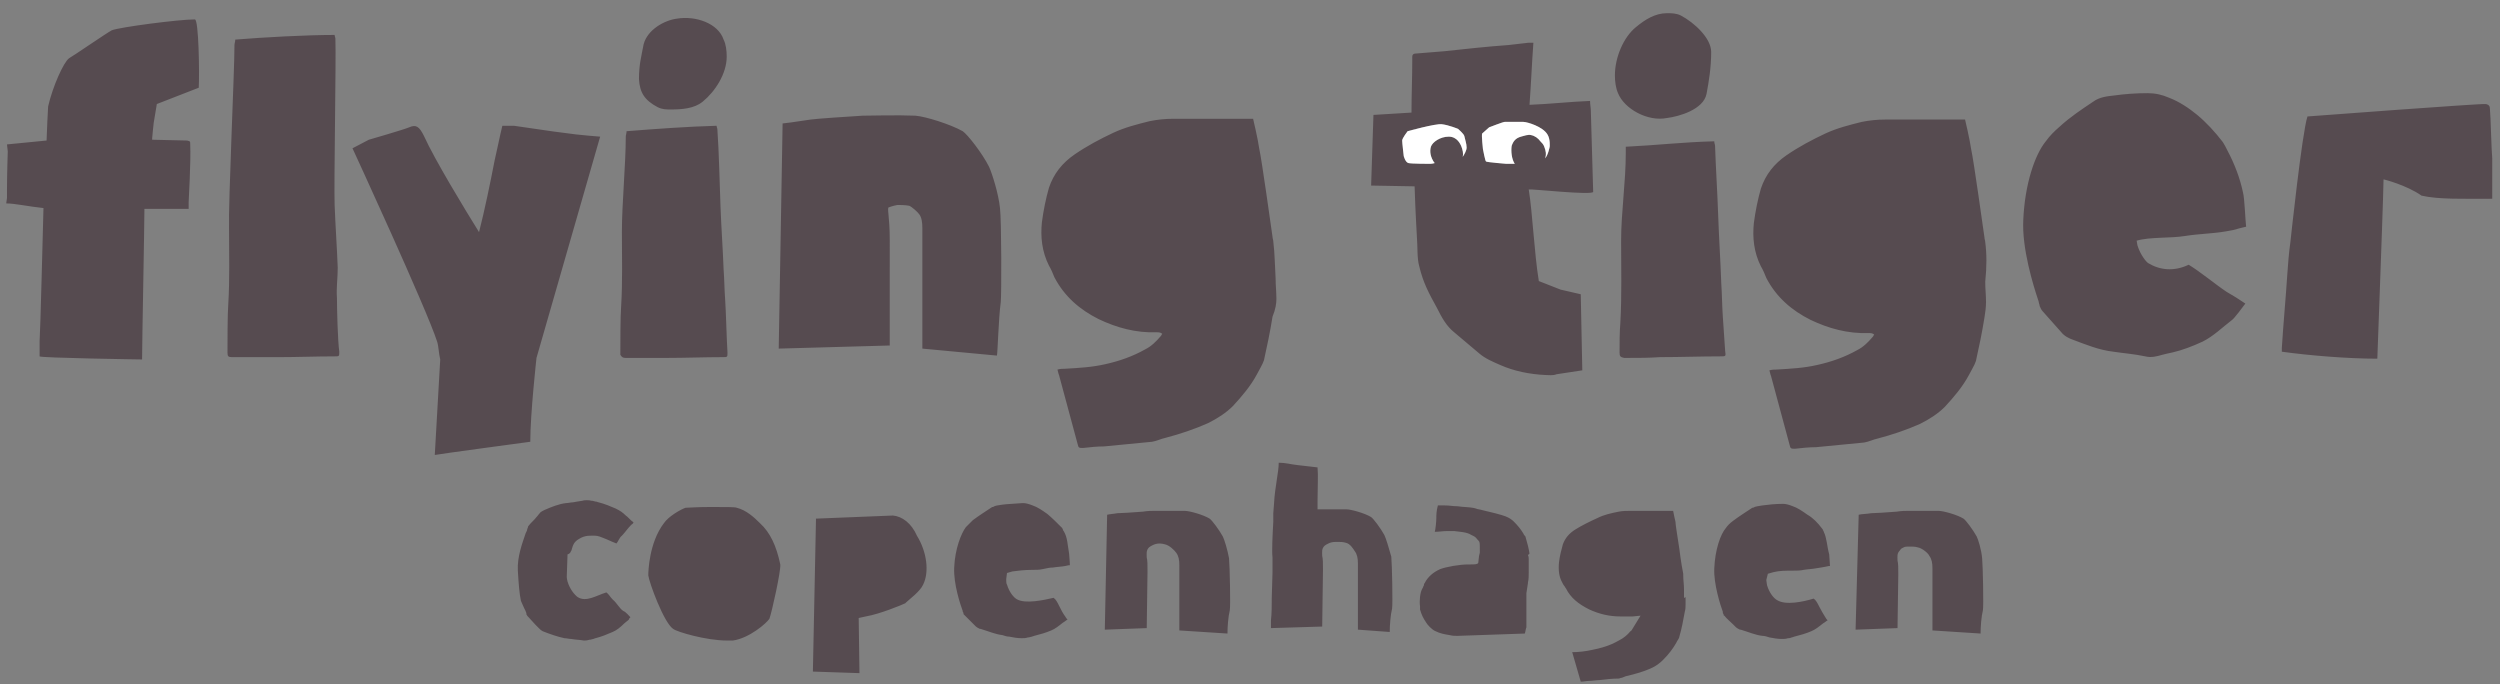 <?xml version="1.0" encoding="utf-8"?>
<!-- Generator: Adobe Illustrator 23.0.2, SVG Export Plug-In . SVG Version: 6.00 Build 0)  -->
<svg version="1.1" id="Layer_1" xmlns="http://www.w3.org/2000/svg" xmlns:xlink="http://www.w3.org/1999/xlink" x="0px" y="0px"
	 width="322px" height="88.1px" viewBox="0 0 322 88.1" style="enable-background:new 0 0 322 88.1;" xml:space="preserve">
<rect x="0" y="0" width="322" height="88.1" fill="#808080" stroke="none"/>
<style type="text/css">
	.st0{fill:#564B50;}
	.st1{fill:#FFFFFF;}
</style>
<path class="st0" d="M129.6,74.6c0,0.2,0,0.6,0.1,0.7c0.3,1,0.9,1.7,1.3,1.9c1.1,0.6,3.4,0.1,4.7-0.2c0.3,0.2,0.5,0.6,0.7,1
	c0.3,0.6,0.5,1,0.8,1.4c0.1,0.2,0.2,0.3,0.3,0.4c-0.1,0.1,0,0,0,0c-0.2,0.1-0.4,0.3-0.6,0.4c-0.5,0.4-1,0.8-1.5,1
	c-0.7,0.3-1.4,0.5-2.2,0.7l-0.3,0.1c-0.1,0-0.3,0.1-0.4,0.1l-0.1,0c-0.3,0.1-0.5,0.1-0.8,0.1c-0.6,0-1.1-0.1-1.6-0.2
	c-0.3,0-0.6-0.1-0.9-0.2c-0.9-0.1-1.8-0.5-2.8-0.8l-0.1,0c-0.2-0.1-0.4-0.2-0.5-0.3l-0.4-0.4c-0.4-0.4-0.7-0.7-1.1-1.1
	c0,0-0.1-0.1-0.1-0.1l0-0.1c0-0.1-0.1-0.2-0.1-0.2l0-0.1c-0.3-0.8-1.2-3.5-1.1-5.6c0.1-2.4,0.9-4.4,1.5-5.2l0,0
	c0.3-0.3,0.6-0.6,0.9-0.9c0.8-0.6,1.6-1.1,2.5-1.7l0.1,0c0.3-0.2,0.6-0.2,1.2-0.3c0.7-0.1,1.5-0.1,2.6-0.2l0.1,0
	c0.3,0,0.7,0.1,1.2,0.3c0.6,0.2,1.2,0.6,1.9,1.1c0.6,0.5,1.2,1.1,1.9,1.8c0,0,0.1,0.2,0.1,0.2c0,0.1,0.1,0.2,0.1,0.2
	c0.5,0.8,0.5,1.8,0.7,2.9c0,0.2,0.1,1,0.1,1.5c0,0,0,0,0,0c-0.1,0-0.2,0-0.6,0.1c-0.5,0.1-1,0.1-1.6,0.2c-0.5,0-0.7,0.1-1.3,0.2
	c-0.4,0.1-0.9,0.1-1.4,0.1c-0.9,0-1.8,0.1-2.5,0.2l-0.7,0.2L129.6,74.6z M227.7,73.9l0.7-0.2c0.8-0.2,1.6-0.2,2.5-0.2
	c0.5,0,1,0,1.4-0.1c0.6-0.1,1.1-0.1,1.6-0.2c0.6-0.1,0.7-0.1,1.2-0.2c0.4-0.1,0.5-0.1,0.6-0.1c0,0,0,0,0,0c0-0.4-0.1-1.3-0.1-1.5
	c-0.3-1.1-0.3-2.1-0.7-2.9c0-0.1-0.1-0.2-0.1-0.2c0-0.1-0.1-0.2-0.1-0.2c-0.6-0.8-1.2-1.4-1.9-1.8c-0.7-0.5-1.3-0.9-1.9-1.1
	c-0.5-0.2-0.9-0.3-1.2-0.3l-0.1,0c-1,0-1.8,0.1-2.6,0.2c-0.5,0.1-0.9,0.1-1.2,0.3l-0.1,0c-0.9,0.6-1.7,1.1-2.5,1.7
	c-0.4,0.3-0.7,0.6-0.9,0.9l0,0c-0.7,0.8-1.4,2.8-1.5,5.2c-0.1,2,0.8,4.8,1.1,5.6l0,0.1c0,0.1,0,0.1,0.1,0.2l0,0.1
	c0,0.1,0.1,0.1,0.1,0.1c0.3,0.4,0.7,0.7,1.1,1.1l0.4,0.4c0.1,0.1,0.3,0.2,0.5,0.3l0.1,0c1,0.3,1.9,0.7,2.8,0.8
	c0.3,0,0.6,0.1,0.9,0.2c0.5,0.1,1.1,0.2,1.6,0.2c0.3,0,0.5,0,0.8-0.1l0.1,0c0.2,0,0.3-0.1,0.4-0.1l0.3-0.1c0.8-0.2,1.5-0.4,2.2-0.7
	c0.5-0.2,1-0.6,1.5-1c0.2-0.1,0.4-0.3,0.6-0.4c0,0,0,0,0,0c-0.1-0.1-0.2-0.2-0.3-0.4c-0.3-0.5-0.5-0.8-0.8-1.4
	c-0.2-0.4-0.4-0.8-0.7-1c-1.3,0.4-3.6,0.9-4.7,0.2c-0.4-0.2-1-0.9-1.3-1.9c0-0.1-0.1-0.5-0.1-0.7L227.7,73.9z M73.6,70.9
	c0.2-0.7,0.3-1.1,1-1.5c0.8-0.5,1.5-0.4,2.1-0.4c0.6,0,2.1,0.8,2.7,1c0.2-0.2,0.4-0.8,0.7-1c0.3-0.3,0.8-1,1.2-1.4
	c0.1-0.1,0.2-0.1,0.3-0.3c0,0-0.1-0.1-0.1-0.1c-0.2-0.1-0.7-0.7-0.9-0.8c-0.4-0.4-0.7-0.6-1.3-0.9c-0.7-0.3-1.4-0.6-2.2-0.8
	c-0.1,0-0.2-0.1-0.4-0.1c-0.1,0-0.3-0.1-0.4-0.1l-0.1,0c-0.3-0.1-1-0.1-1.2,0c-0.6,0.1-0.7,0.1-1.2,0.2c-0.3,0-0.6,0.1-0.9,0.1
	c-0.9,0.1-1.9,0.5-2.8,0.9l0,0c-0.2,0.1-0.4,0.2-0.5,0.3c-0.2,0.2-0.3,0.4-0.5,0.6c-0.3,0.4-0.7,0.7-1,1.1c0,0-0.1,0.1-0.1,0.2l0,0
	c0,0.1-0.1,0.2-0.1,0.3l0,0c0,0.1-0.1,0.3-0.2,0.5c-0.4,1.2-1.1,3-1,4.8c0.1,1.7,0.2,3,0.4,3.9l0,0l0.4,0.9c0,0,0,0,0,0l0.1,0.2
	l0.1,0.2c0,0.1,0.1,0.2,0.1,0.3l0,0.1c0,0.1,0.1,0.1,0.1,0.2c0.4,0.4,0.7,0.8,1.1,1.2l0.4,0.4c0.1,0.1,0.3,0.3,0.5,0.4l0,0
	c1,0.4,1.9,0.7,2.8,0.9c0.3,0,0.6,0.1,0.9,0.1c0.5,0.1,1.1,0.1,1.6,0.2c0.2,0,0.4,0,0.7-0.1l0.1,0c0.1,0,0.3-0.1,0.4-0.1
	c0.1,0,0.2-0.1,0.3-0.1c0.8-0.2,1.5-0.5,2.2-0.8c0.5-0.2,1-0.6,1.5-1.1c0.2-0.2,0.4-0.3,0.6-0.5c0-0.1,0.1-0.2,0.2-0.3
	c-0.1-0.1-0.6-0.7-0.9-0.8c-0.5-0.3-0.8-1-1.4-1.5c-0.3-0.3-0.5-0.7-0.8-0.9c-1.3,0.4-2.6,1.3-3.7,0.6c-0.4-0.3-1-1-1.3-2
	c0,0-0.1-0.4-0.1-0.6l0.1-2.9C73.5,71.3,73.5,71,73.6,70.9z M216.9,76.8c0-0.3,0-0.6,0-0.9c0-0.6-0.1-1.2-0.1-1.8c0-0.1,0-0.1,0-0.2
	l-0.2-1.1c-0.1-0.6-0.2-1.3-0.3-2.1c-0.2-1.4-0.5-3.1-0.5-3.5c-0.1-0.4-0.2-0.9-0.3-1.4l-5.5,0c-0.5,0-1,0-1.5,0.1
	c-1,0.2-1.9,0.4-2.7,0.8c-1.1,0.5-2.1,1-2.9,1.5c-0.8,0.5-1.3,1.1-1.6,1.9c-0.2,0.7-0.4,1.5-0.5,2.3c-0.1,1,0,1.9,0.4,2.6
	c0.1,0.2,0.2,0.4,0.3,0.5c0.1,0.1,0.1,0.2,0.2,0.3c0.6,1.2,1.6,2,3,2.7c1.3,0.6,2.6,0.9,4,0.9l0.2,0c0.6,0,0.9,0,1.4,0l1-0.1
	l-1.1,1.8c-0.1,0.1-0.1,0.2-0.2,0.2c-0.4,0.5-0.9,0.9-1.5,1.2c-1.2,0.7-2.4,1-3.4,1.2c-0.9,0.2-1.8,0.3-2.6,0.3
	c0.4,1.3,0.7,2.5,1.1,3.8c0.4,0,0.7-0.1,1.1-0.1c0.4,0,0.9-0.1,1.3-0.1c0.8-0.1,1.7-0.2,2.5-0.2c0.1,0,0.2-0.1,0.4-0.1
	c0.2-0.1,0.3-0.1,0.5-0.2c1.3-0.3,2.3-0.6,3.2-1c0.7-0.3,1.2-0.7,1.6-1.1c0.8-0.8,1.3-1.5,1.7-2.2l0.1-0.2c0.1-0.2,0.3-0.4,0.3-0.6
	c0.3-1,0.5-2.1,0.7-3.2c0.1-0.3,0.1-0.7,0.1-0.9c0-0.3,0-0.6,0-1C216.9,77.1,216.9,77,216.9,76.8z M254.6,69.1
	c-0.5-0.9-1.4-2.1-1.7-2.3c-0.8-0.5-2.6-1-3.2-1c-0.4,0-1.1,0-1.8,0c-1,0-2,0-2.2,0c-0.3,0-0.8,0-1.4,0.1c-1.1,0.1-3,0.2-3.3,0.2
	c-0.5,0.1-1.3,0.1-1.6,0.2L239,81.1l5.4-0.2l0.1-6.9c0-0.9,0-1.4-0.1-1.8c0-0.5-0.1-0.9,0.3-1.3c0.1-0.1,0.1-0.2,0.3-0.3
	c0.2-0.1,0.3-0.2,0.7-0.2c0.1,0,0.3,0,0.4,0c0.2,0,0.6,0,0.9,0.1c0.6,0.1,1.4,0.8,1.5,1.1c0.3,0.4,0.4,0.9,0.4,1.6c0,2,0,5.9,0,8
	l6.2,0.4c0-0.9,0.1-2.2,0.3-3c0.1-0.5,0-5.7-0.1-6.7C255.2,70.8,254.8,69.5,254.6,69.1z M157.5,69.1c-0.5-0.9-1.4-2.1-1.7-2.3
	c-0.8-0.5-2.6-1-3.2-1c-0.4,0-1.1,0-1.8,0c-1,0-2,0-2.2,0c-0.3,0-0.8,0-1.4,0.1c-1.1,0.1-3,0.2-3.3,0.2c-0.5,0.1-0.9,0.1-1.3,0.2
	l-0.3,14.8l5.4-0.2l0.1-7.3c0-0.9,0-1.4-0.1-1.8c0-0.5-0.1-0.9,0.3-1.3c0.1-0.1,0.3-0.2,0.5-0.3c0.2-0.1,0.5-0.2,0.9-0.2
	c0.1,0-0.4,0-0.3,0c0.2,0,0.6,0,0.9,0.1c0.6,0.1,1.3,0.8,1.5,1.1c0.3,0.4,0.4,0.9,0.4,1.6c0,2,0,6.2,0,8.4l6.2,0.4
	c0-0.9,0.1-2.2,0.3-3c0.1-0.5,0-5.7-0.1-6.7C158.1,70.8,157.7,69.5,157.5,69.1z M178.3,68.9c-0.5-0.9-1.4-2.1-1.7-2.3
	c-0.8-0.5-2.6-1-3.2-1c-0.4,0-1.1,0-1.8,0c-0.3,0-0.5,0-0.8,0l-1.1,0l0-1.1c0-1.6,0.1-3.3,0-4.3c-0.9-0.1-1.8-0.2-2.6-0.3
	c-0.9-0.1-1.5-0.3-2.4-0.3c0,1.2-0.5,3.2-0.6,5.2l-0.1,1.3l0,0l0,1.1c-0.1,1.8-0.2,3.8-0.1,4.6l0,0.8c0,0.4,0,0.7,0,1.1l-0.1,3.4
	c0,0.1,0,0.2,0,0.4c0,0.4,0,1.6-0.1,2.4c0,0.4,0,0.7,0,1l6.6-0.2l0.1-7.3c0-0.9,0-1.4-0.1-1.8c0-0.5-0.1-0.9,0.3-1.3
	c0.1-0.1,0.3-0.2,0.5-0.3c0.2-0.1,0.5-0.2,0.9-0.2c0.1,0,0.2,0,0.4,0c0.2,0,0.6,0,0.9,0.1c0.6,0.1,1,0.8,1.2,1.1
	c0.3,0.4,0.4,0.9,0.4,1.6c0,2,0,6.3,0,8.5l4.1,0.3c0-0.9,0.1-2.2,0.3-3c0.1-0.5,0-5.7-0.1-6.7C178.9,70.6,178.5,69.3,178.3,68.9z
	 M97.9,67.4c-0.8-0.8-1.8-1.7-3-2c-0.2-0.1-1.3-0.1-3.4-0.1c-1.7,0-2.9,0.1-3.2,0.1c-0.6,0.2-2.2,1.1-2.8,2c-1.9,2.5-2,6.2-2,6.7
	c0.1,0.9,2,6.1,3.2,6.9c0.5,0.4,4.3,1.5,6.9,1.5c0.3,0,0.6,0,0.8,0c2.1-0.3,4.3-2.2,4.7-2.8c0.3-0.8,1.5-6.2,1.4-7
	C100,70.3,99.2,68.6,97.9,67.4z M115,66.4l-9.9,0.4l-0.4,19.7l6,0.2l-0.1-7.1l0.9-0.2c1.8-0.3,4.7-1.5,5.1-1.7l0.1-0.1
	c0.4-0.4,1.8-1.4,2.2-2.3c0.8-1.6,0.5-4.2-0.8-6.3C117.4,67.4,116.2,66.5,115,66.4z M197,71.3c-0.1-0.7-0.3-1.4-0.5-2.1
	c0-0.1-0.1-0.2-0.2-0.3l-0.1-0.2c-0.3-0.5-0.7-1-1.2-1.5c-0.3-0.3-0.6-0.5-1.1-0.7c-0.5-0.2-2.1-0.6-3-0.8c-0.3-0.1-0.6-0.1-0.8-0.2
	c-0.2-0.1-1.2-0.2-1.4-0.2c-0.4,0-0.8-0.1-1.1-0.1c-0.5,0-0.9-0.1-1.5-0.1c-0.1,0-0.8,0-0.9,0c-0.2,0.7-0.2,1.3-0.2,1.6
	c0,0.4-0.1,1.5-0.2,1.8c0.5,0,1.1-0.1,1.6-0.1c0.3,0,0.7,0,0.9,0c0.6,0.1,1.6,0.1,2.2,0.5c0.4,0.2,0.5,0.2,0.8,0.6l0.1,0.1
	c0.2,0.2,0.2,0.3,0.2,1.1c0,0.2,0,0.3,0,0.5l-0.1,0.4l-0.1,0.9c-0.1,0.2-0.5,0.2-1.1,0.2l-0.2,0c-1.1,0-2.8,0.3-3.6,0.6
	c-0.9,0.4-1.6,1-2,1.8c-0.1,0.1-0.1,0.2-0.1,0.3c-0.1,0.1-0.1,0.3-0.2,0.4c-0.3,0.5-0.4,1.6-0.3,2.3c0,0.1,0,0.3,0,0.4c0,0,0,0,0,0
	c0.2,0.7,0.4,1.1,0.8,1.7c0.1,0.2,0.7,0.9,1.2,1.1c0.6,0.3,1.2,0.4,1.8,0.5c0.4,0.1,0.7,0.1,1,0.1l8.7-0.3c0.1-0.3,0.1-0.6,0.2-0.8
	c0-0.3,0-1.7,0-2.7c0-0.7,0-0.3,0-0.7l0-1l0.2-1.3c0,0,0-0.1,0-0.1c0.1-0.4,0.1-0.8,0.1-1.3c0-0.2,0-0.4,0-0.6l0-0.3
	c0-0.2,0-0.5,0-0.7c0-0.2,0-0.4-0.1-0.6L197,71.3z M209.4,19.7c0,3.8-0.6,7.6-0.6,11.3c0,3.5,0.1,7-0.1,10.6
	c-0.1,1.2-0.1,2.5-0.1,3.8c0,0.5,0.1,0.6,0.6,0.7c0.1,0,0.2,0,0.4,0c1.4,0,2.8,0,4.2-0.1c2.6,0,5.2-0.1,7.8-0.1c0.7,0,0.7,0,0.6-0.7
	c-0.1-1.5-0.2-2.9-0.3-4.4c-0.1-1.4-0.1-2.9-0.2-4.3c-0.1-2.9-0.3-5.9-0.4-8.8c-0.1-3-0.3-5.9-0.4-8.9c0-0.2-0.1-0.3-0.1-0.6
	c-4,0.1-7.3,0.5-11.4,0.7C209.4,19.2,209.4,19.5,209.4,19.7z M281.4,30.4c1.9-0.3,3.6-0.3,5.3-0.6c1.8-0.3,0.8-0.2,2.6-0.6
	c-0.1-0.8-0.2-3.7-0.4-4.4c-0.4-1.9-1.1-3.7-2-5.4c-0.2-0.4-0.4-0.8-0.6-1.1c-1-1.3-2.1-2.5-3.3-3.5c-1.1-0.9-2.3-1.7-3.6-2.2
	c-0.9-0.4-1.8-0.6-2.8-0.6c-1.4,0-2.9,0.1-4.3,0.3c-0.9,0.1-1.9,0.2-2.7,0.8c-1.5,1-3,2-4.3,3.2c-0.7,0.6-1.3,1.2-1.8,1.9
	c-1.4,1.7-2.7,5.5-2.9,10.1c-0.2,3.7,1.3,8.5,1.9,10.3c0.1,0.2,0.1,0.5,0.2,0.7c0,0.1,0,0.1,0,0.1l0,0c0.1,0.2,0.2,0.5,0.4,0.7
	c0.8,0.9,1.6,1.8,2.4,2.7c0.4,0.5,1,0.8,1.6,1c1.6,0.6,3.3,1.3,5.1,1.5c1.3,0.2,2.7,0.3,4.1,0.6c0.8,0.2,1.5,0,2.2-0.2
	c0.4-0.1,0.8-0.2,1.3-0.3c1.3-0.3,2.6-0.8,3.9-1.4c1.4-0.7,2.5-1.8,3.8-2.8c0.2-0.1,1.5-1.8,1.7-2.1c-1.7-1.1-0.7-0.5-2.4-1.5
	c-1.5-1-3.4-2.6-4.9-3.5c-1.9,0.9-3.7,0.7-5.2-0.2c-0.2-0.1-1-1-1.4-2.3c0-0.1-0.1-0.5-0.1-0.6C276.9,30.5,279.6,30.7,281.4,30.4z
	 M214.7,15.2c1.6-0.2,4.7-1.1,5.1-3.1c0.3-1.6,0.6-3.4,0.6-5.4c0-1.8-2.2-3.8-3.9-4.7c-0.6-0.3-1.2-0.3-1.8-0.3
	c-1.5,0-2.8,0.8-4,1.8c-1.6,1.3-2.7,3.9-2.7,6.2c0,0.8,0.1,1.6,0.4,2.3C209.2,14,212.2,15.7,214.7,15.2z M321,20.4
	c-0.1-0.9-0.2-5.5-0.3-6.4c0-0.3-0.1-0.5-0.5-0.6c-0.5-0.1-23,1.6-23,1.6c-0.7,2.1-2.2,16.2-2.2,16.2h0c-0.2,1.4-0.3,2.8-0.4,4.2
	c-0.2,3.1-0.5,6.2-0.7,9.4c0,0.2,0,0.3,0,0.5c3.6,0.5,8.6,0.9,12.3,0.9l0.4-11c0,0,0.4-10.9,0.4-12.1c0,0,2.9,0.7,4.9,2.1
	c2.2,0.5,5.4,0.4,9.1,0.4C321,25.3,321,20.7,321,20.4z M255.7,31.2c0-0.2-0.1-0.4-0.1-0.6l0,0c-0.2-1.4-1.4-10-1.7-11.3
	c-0.2-1.4-0.8-3.9-0.8-3.9h-10.3c-1,0-2,0.1-3,0.3c-1.6,0.4-3.2,0.8-4.7,1.5c-1.7,0.8-3.4,1.7-5,2.8c-1.6,1.1-2.7,2.5-3.3,4.3
	c-0.4,1.4-0.7,2.9-0.9,4.4c-0.2,1.9,0,3.8,0.9,5.6c0.3,0.5,0.5,1,0.7,1.5c1.3,2.5,3.3,4.2,5.7,5.4c2.3,1.1,4.8,1.8,7.5,1.7
	c0.2,0,0.5,0,0.7,0.2c-0.1,0.1-0.1,0.2-0.2,0.3c-0.6,0.7-1.2,1.3-2,1.7c-1.6,0.9-3.3,1.5-5.1,1.9c-1.7,0.4-3.5,0.5-5.3,0.6
	c-0.3,0-0.5,0-0.9,0.1c0.1,0.3,0.1,0.5,0.2,0.7c0.8,3,1.6,5.9,2.4,8.9c0.1,0.5,0.2,0.5,0.7,0.5c0.9-0.1,1.8-0.2,2.7-0.2
	c2.1-0.2,4.1-0.4,6.2-0.6c0.6-0.1,1.2-0.4,1.7-0.5c1.9-0.5,3.7-1.1,5.5-1.9c1.2-0.6,2.3-1.3,3.2-2.2c1.2-1.3,2.3-2.6,3.1-4.1
	c0.3-0.6,0.7-1.2,0.9-1.8c0.4-1.8,0.8-3.7,1.1-5.6c0.1-0.6,0.2-1.3,0.2-2c0-0.9-0.1-1.7-0.1-2.6C255.9,34.3,255.9,32.7,255.7,31.2z
	 M203.8,47.7l-3.3,0.5c-0.5,0.2-1,0.1-1.5,0.1c-2-0.1-4-0.5-5.8-1.3c-0.9-0.4-1.9-0.8-2.7-1.5c-1.1-0.9-2.1-1.8-3.2-2.7
	c-1-0.8-1.6-1.9-2.2-3.1c-1.1-2-1.8-3.3-2.3-5.4c-0.3-1-0.2-2.6-0.3-3.7c0-0.2-0.2-3.2-0.3-6.6l-5.6-0.1l0.3-9.1l4.9-0.3
	c0-2.3,0.1-4.5,0.1-6.8c0-0.1,0-0.3,0-0.4c0-0.3,0.2-0.4,0.4-0.4c1.2-0.1,2.5-0.2,3.7-0.3c2.8-0.3,5.5-0.6,8.3-0.8
	c1-0.1,1.6-0.2,2.6-0.3c0.2,0,0.3,0,0.6,0c-0.2,2.7-0.3,5.3-0.5,8c2.6-0.1,5.2-0.4,7.8-0.5c0,0.5,0.1,0.9,0.1,1.3
	c0.1,3.2,0.2,7.2,0.3,10.4c0,0.5-8.1-0.4-8.3-0.3c0.5,3.1,0.7,8.1,1.3,11.8l2.8,1.1l2.6,0.6L203.8,47.7z M188.9,19
	c0-0.5-0.2-1-0.3-1.5c-0.1-0.3-0.8-0.9-0.8-0.9s-1.2-0.5-2.1-0.6c-0.8-0.1-4.4,0.9-4.4,0.9s-0.7,0.9-0.7,1.2s0.2,2,0.2,2
	s0.2,0.8,0.6,0.9c0.3,0.1,2.8,0.1,2.8,0.1s0.3,0,0.6-0.1c0,0-0.1-0.1-0.1-0.1c-0.4-0.6-0.6-1.3-0.4-2c0.2-0.6,1.2-1.3,2.3-1.3
	c1.1,0,1.5,1,1.6,1.2c0.2,0.5,0.3,1,0.2,1.4C188.6,19.9,188.9,19.4,188.9,19z M195.9,17.6c0.4-0.1,0.9-0.3,1.3-0.2
	c0.5,0.1,0.9,0.4,1.2,0.8c0.2,0.2,0.4,0.4,0.5,0.7c0.2,0.5,0.3,1,0.1,1.5c0.4-0.4,0.6-1.5,0.6-1.5s0.1-1-0.3-1.6
	c-0.6-1-2.6-1.6-3.1-1.6c-0.4,0-2.2,0-2.4,0c-0.2,0-2,0.7-2,0.7s-0.8,0.7-0.9,0.8c-0.1,0.2,0.1,2,0.1,2s0.3,1.6,0.4,1.6
	c0.1,0.1,2.6,0.3,2.6,0.3l1.1,0c-0.4-0.6-0.5-1.6-0.4-2.3C194.9,18.2,195.2,17.8,195.9,17.6z M164.4,38.5c0-0.9-0.1-1.7-0.1-2.6
	c-0.1-1.6-0.1-3.2-0.3-4.8c0-0.2-0.1-0.4-0.1-0.6l0,0c-0.2-1.4-1.4-10-1.7-11.3c-0.2-1.4-0.8-3.9-0.8-3.9h-10.3c-1,0-2,0.1-3,0.3
	c-1.6,0.4-3.2,0.8-4.7,1.5c-1.7,0.8-3.4,1.7-5,2.8c-1.6,1.1-2.7,2.5-3.3,4.3c-0.4,1.4-0.7,2.9-0.9,4.4c-0.2,1.9,0,3.8,0.9,5.6
	c0.3,0.5,0.5,1,0.7,1.5c1.3,2.5,3.3,4.2,5.7,5.4c2.3,1.1,4.8,1.8,7.5,1.7c0.2,0,0.5,0,0.7,0.2c-0.1,0.1-0.1,0.2-0.2,0.3
	c-0.6,0.7-1.2,1.3-2,1.7c-1.6,0.9-3.3,1.5-5.1,1.9c-1.7,0.4-3.5,0.5-5.3,0.6c-0.3,0-0.5,0-0.9,0.1c0.1,0.3,0.1,0.5,0.2,0.7
	c0.8,3,1.6,5.9,2.4,8.9c0.1,0.5,0.2,0.5,0.7,0.5c0.9-0.1,1.8-0.2,2.7-0.2c2.1-0.2,4.1-0.4,6.2-0.6c0.6-0.1,1.2-0.4,1.7-0.5
	c1.9-0.5,3.7-1.1,5.5-1.9c1.2-0.6,2.3-1.3,3.2-2.2c1.2-1.3,2.3-2.6,3.1-4.1c0.3-0.6,0.7-1.2,0.9-1.8c0.4-1.8,0.8-3.7,1.1-5.6
	C164.3,39.8,164.4,39.1,164.4,38.5z M68.3,56.9c0-3.6,0.8-10.8,0.8-10.8s7.2-25,8.2-28.5c-2.2-0.2-2.4-0.1-11.1-1.4h-1.5
	c-0.3,1.2-0.8,3.7-1,4.5c-0.5,2.6-1.3,6.5-2,9.2c-1.8-2.9-5.7-9.3-7.1-12.4c-0.6-1.2-1-1.5-1.9-1.1c-0.7,0.3-5.2,1.6-5.2,1.6
	s-1.7,0.9-2.1,1.1c0,0,9.6,20.8,10.9,24.9c0.2,0.6,0.2,1.5,0.4,2.3L56,58.6C56.4,58.5,68.3,56.9,68.3,56.9z M80.6,46.1
	c0.1,0,0.2,0,0.3,0c1.3,0,3.7,0,5,0c2.4,0,4.8-0.1,7.2-0.1c0.6,0,0.6,0,0.6-0.6c-0.1-1.4-0.2-5.5-0.3-6.8c-0.1-1.3-0.1-2.6-0.2-3.9
	c-0.1-2.7-0.3-5.4-0.4-8.1c-0.1-2.7-0.2-7.2-0.4-9.9c0-0.2-0.1-0.3-0.1-0.5c-3.7,0.1-7.8,0.4-11.6,0.7c0,0.3-0.1,0.5-0.1,0.7
	c0,3.5-0.5,8.7-0.5,12.2c0,3.2,0.1,6.5-0.1,9.7c-0.1,1.1-0.1,5.1-0.1,6.2C80.1,46,80.2,46.1,80.6,46.1z M43.4,38.4
	c-0.1-1.3,0.1-2.6,0.1-3.9c-0.1-2.7-0.3-5.4-0.4-8.1c-0.1-2.7,0.2-18.7,0.1-21.4c0-0.2-0.1-0.3-0.1-0.5C39.4,4.5,34,4.8,30.3,5.1
	c0,0.3-0.1,0.5-0.1,0.7c0,3.5-0.8,20.2-0.7,23.7c0,3.2,0.1,6.5-0.1,9.7c-0.1,1.1-0.1,5.1-0.1,6.2c0,0.5,0.1,0.6,0.6,0.6
	c0.1,0,0.2,0,0.3,0c1.3,0,4.4,0,5.7,0c2.4,0,4.8-0.1,7.2-0.1c0.6,0,0.6,0,0.6-0.6C43.5,43.9,43.4,39.8,43.4,38.4z M84.7,13.8
	c0.6,0.3,1.1,0.3,1.7,0.3c1.4,0,3-0.1,4.1-1c1.6-1.3,3.1-3.6,3.1-5.8c0-0.8-0.1-1.6-0.4-2.2c-0.7-2.1-3.6-3.1-6-2.7
	c-1.6,0.2-3.8,1.4-4.3,3.3c-0.3,1.6-0.6,2.6-0.6,4.5C82.4,11.9,83,12.9,84.7,13.8z M25.1,2.5c-2.1,0-9.7,1-10.7,1.4
	c-0.6,0.3-5.1,3.4-5.5,3.6c-0.7,0.5-2.1,3.6-2.7,6.2l-0.1,1.9L6,18.1l-5.1,0.5L1,19.5c0,0-0.1,3-0.1,4.8c0,0.5,0,1.2,0,1.2l-0.1,0.7
	c1.1,0,2.9,0.4,4.8,0.6c-0.1,3.6-0.4,15.8-0.5,17.2c0,0.1,0,1.8,0,1.9c0,0.2,13,0.4,13.2,0.4c0-1.9,0.3-17.3,0.3-19.2l0-0.2
	c2.8,0,5.7,0,5.7,0l0-0.9c0,0,0.3-5.3,0.2-7.4c0-0.4,0-0.4-0.4-0.5l-4.4-0.1l-0.1,0l0-0.2c0-0.2,0.2-2,0.2-2l0.4-2.4l5.4-2.1
	C25.7,9.5,25.6,2.5,25.1,2.5z M114.6,30.9c0-3.1-0.4-4.2-0.1-4.2c0,0,0.5-0.2,1.1-0.3c0.2,0,1,0,1.5,0.1c0.3,0.1,1.1,0.8,1.3,1.1
	c0.3,0.4,0.4,1,0.4,1.8c0,4.5,0,15.5,0,15.5l9.6,0.9c0.1-0.2,0.2-4.7,0.5-6.9c0.1-0.9,0.1-10.4-0.1-12.1c-0.2-1.9-1-4.4-1.4-5.3
	c-0.9-1.8-2.8-4.2-3.4-4.6c-1.6-0.9-4.8-1.9-6.1-2c-2.2-0.1-6.2,0-6.8,0c-1.7,0.1-6.1,0.4-6.7,0.5c-2,0.3-3.4,0.5-3.6,0.5l-0.5,29
	l14.3-0.4L114.6,30.9z"/>
<path class="st1" d="M188.9,19c0-0.5-0.2-1-0.3-1.5c-0.1-0.3-0.8-0.9-0.8-0.9s-1.2-0.5-2.1-0.6c-0.8-0.1-4.4,0.9-4.4,0.9
	s-0.7,0.9-0.7,1.2s0.2,2,0.2,2s0.2,0.8,0.6,0.9c0.3,0.1,2.8,0.1,2.8,0.1s0.3,0,0.6-0.1c0,0-0.1-0.1-0.1-0.1c-0.4-0.6-0.6-1.3-0.4-2
	c0.2-0.6,1.2-1.3,2.3-1.3c1.1,0,1.5,1,1.6,1.2c0.2,0.5,0.3,1,0.2,1.4C188.6,19.9,188.9,19.4,188.9,19z"/>
<path class="st1" d="M195.9,17.6c0.4-0.1,0.9-0.3,1.3-0.2c0.5,0.1,0.9,0.4,1.2,0.8c0.2,0.2,0.4,0.4,0.5,0.7c0.2,0.5,0.3,1,0.1,1.5
	c0.4-0.4,0.6-1.5,0.6-1.5s0.1-1-0.3-1.6c-0.6-1-2.6-1.6-3.1-1.6c-0.4,0-2.2,0-2.4,0c-0.2,0-2,0.7-2,0.7s-0.8,0.7-0.9,0.8
	c-0.1,0.2,0.1,2,0.1,2s0.3,1.6,0.4,1.6c0.1,0.1,2.6,0.3,2.6,0.3l1.1,0c-0.4-0.6-0.5-1.6-0.4-2.3C194.9,18.2,195.2,17.8,195.9,17.6z"
	/>
</svg>
